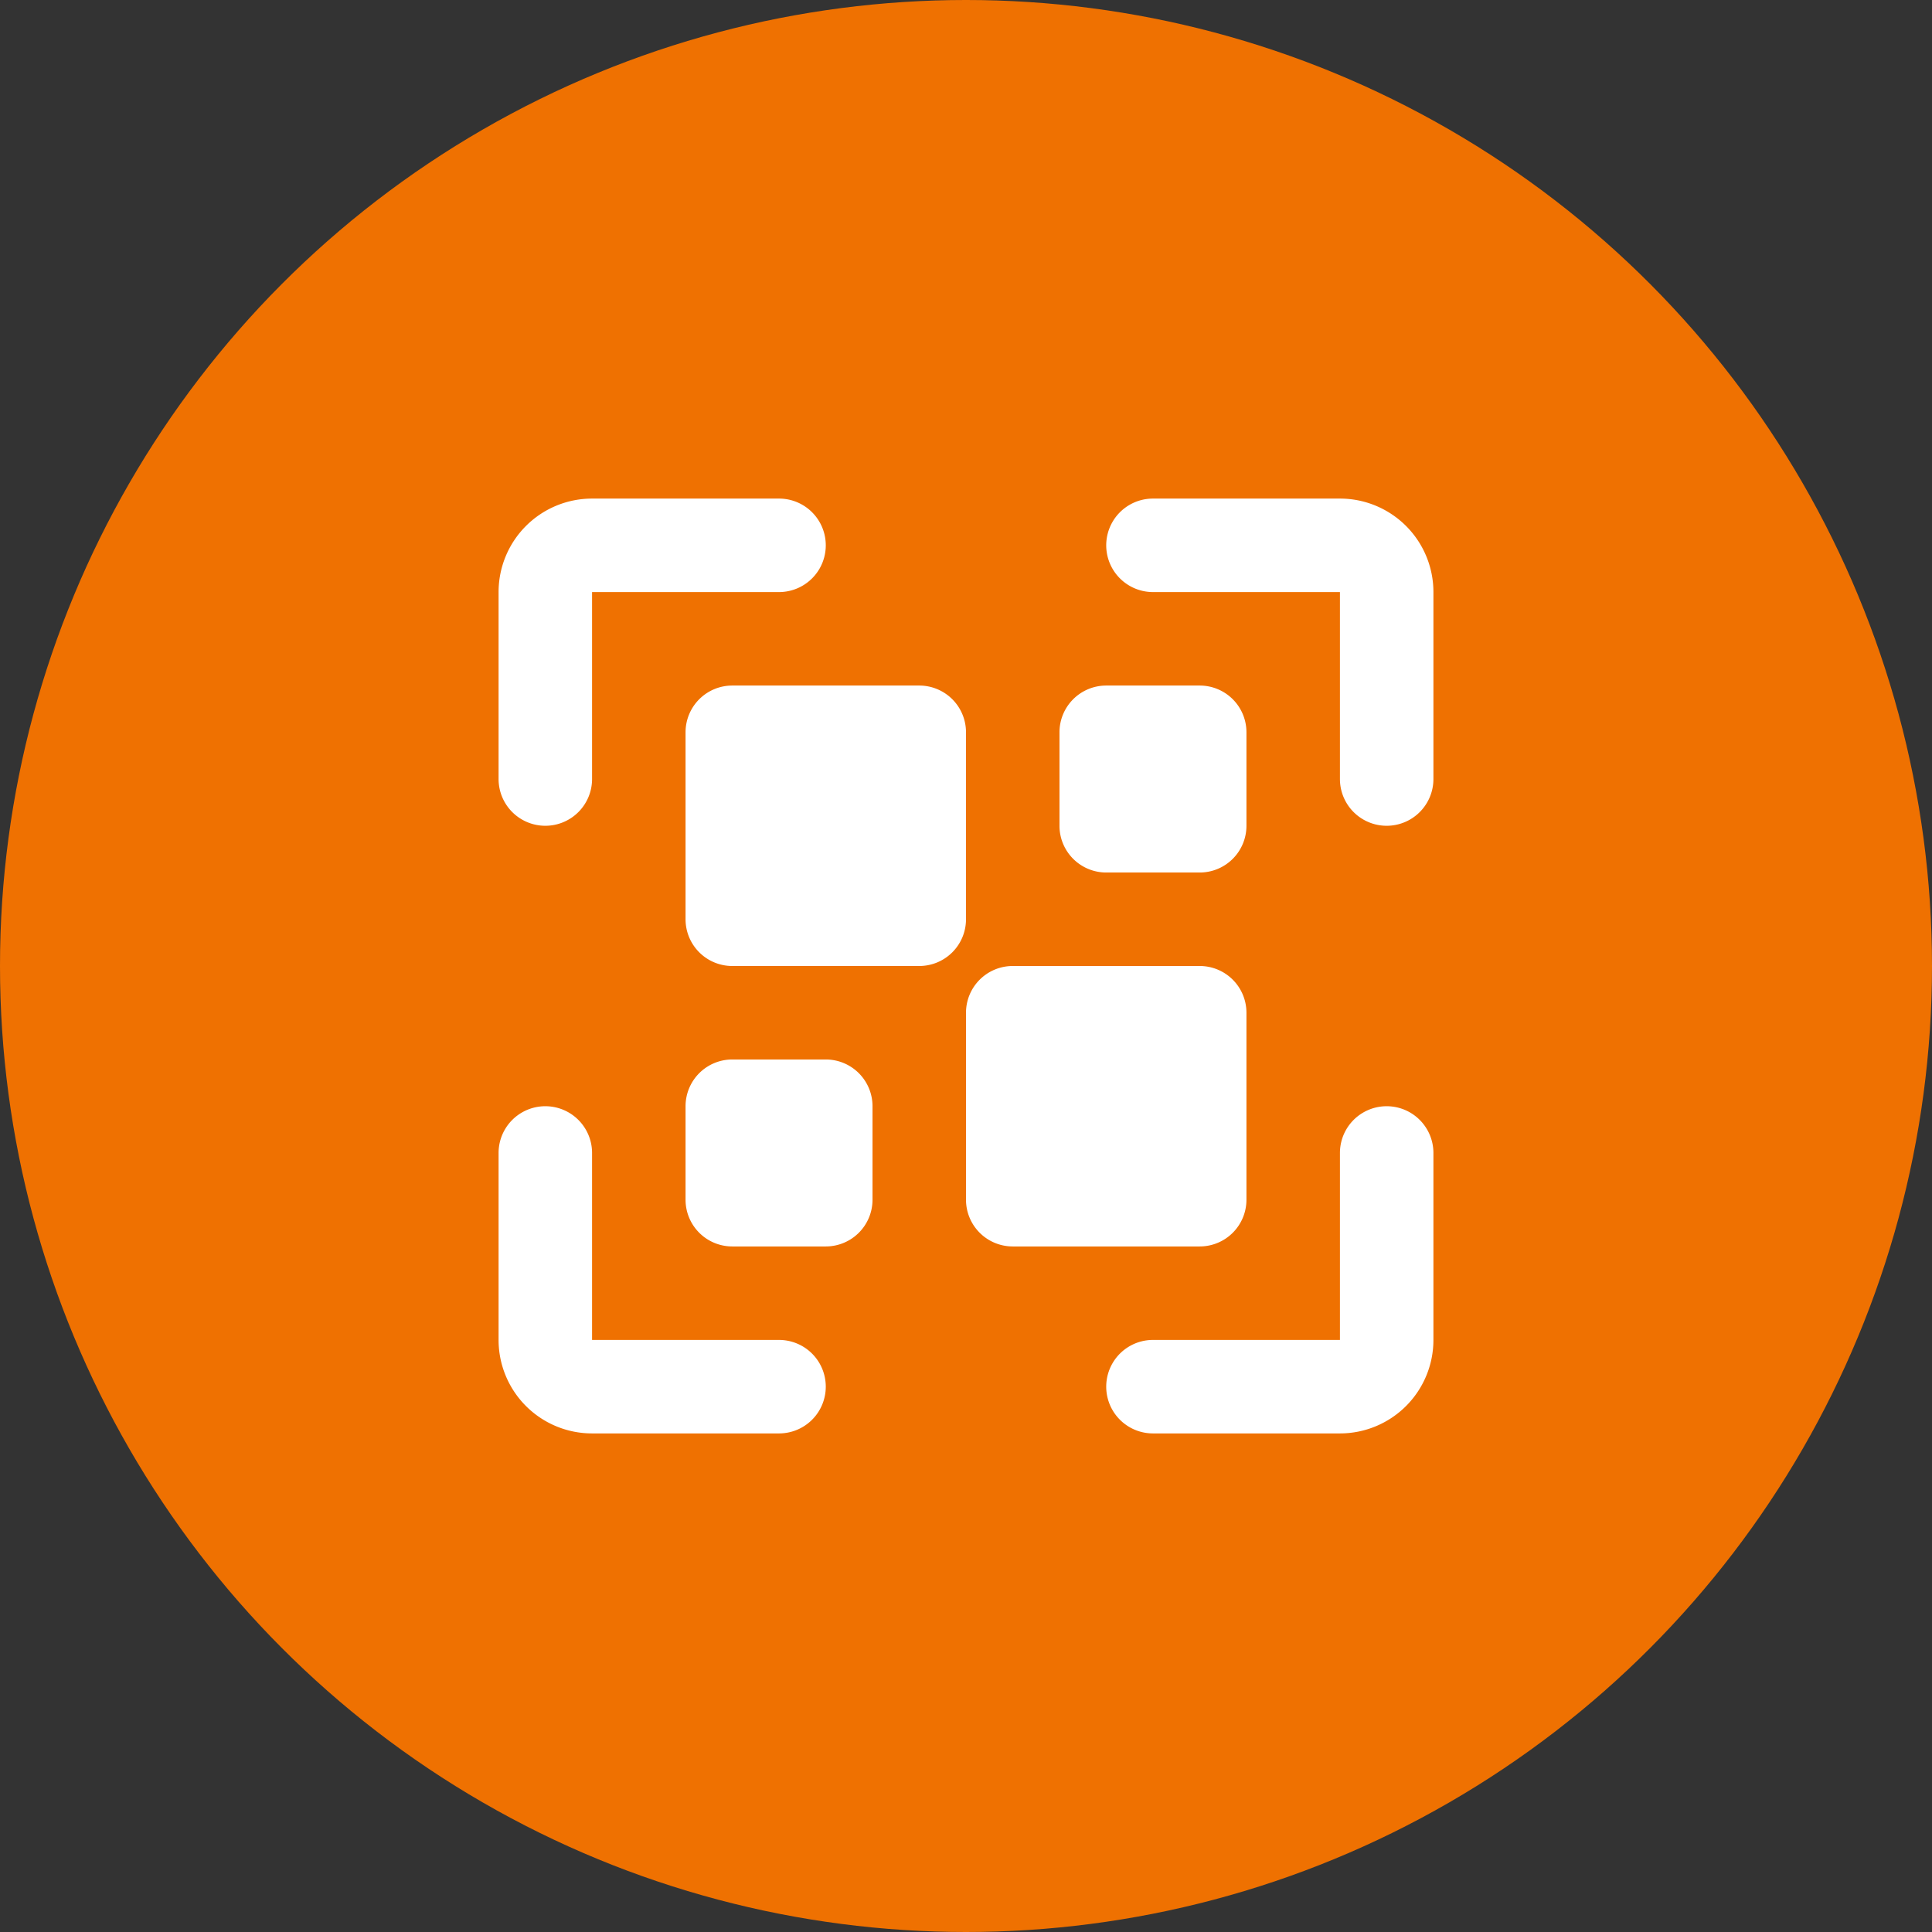 <svg width="124" height="124" xmlns="http://www.w3.org/2000/svg"><rect width="100%" height="100%" fill="#333333" stroke="none"/><g fill="none" fill-rule="evenodd"><circle fill="#EF7101" cx="62" cy="62" r="62"/><path d="M56 71v6a3 3 0 0 1-3 3h-6a3 3 0 0 1-3-3v-6a3 3 0 0 1 3-3h6a3 3 0 0 1 3 3zm21-27h-6a3 3 0 0 0-3 3v6a3 3 0 0 0 3 3h6a3 3 0 0 0 3-3v-6a3 3 0 0 0-3-3zm0 18H65a3 3 0 0 0-3 3v12a3 3 0 0 0 3 3h12a3 3 0 0 0 3-3V65a3 3 0 0 0-3-3zM62 47a3 3 0 0 0-3-3H47a3 3 0 0 0-3 3v12a3 3 0 0 0 3 3h12a3 3 0 0 0 3-3V47z" fill="#FFF" fill-rule="nonzero"/><path d="M35 53a3 3 0 0 1-3-3V38a6 6 0 0 1 6-6h12a3 3 0 0 1 0 6H38v12a3 3 0 0 1-3 3zm57-3V38a6 6 0 0 0-6-6H74a3 3 0 0 0 0 6h12v12a3 3 0 0 0 6 0zM53 89a3 3 0 0 0-3-3H38V74a3 3 0 0 0-6 0v12a6 6 0 0 0 6 6h12a3 3 0 0 0 3-3zm39-3V74a3 3 0 0 0-6 0v12H74a3 3 0 0 0 0 6h12a6 6 0 0 0 6-6z" fill="#FFF" fill-rule="nonzero"/></g></svg>